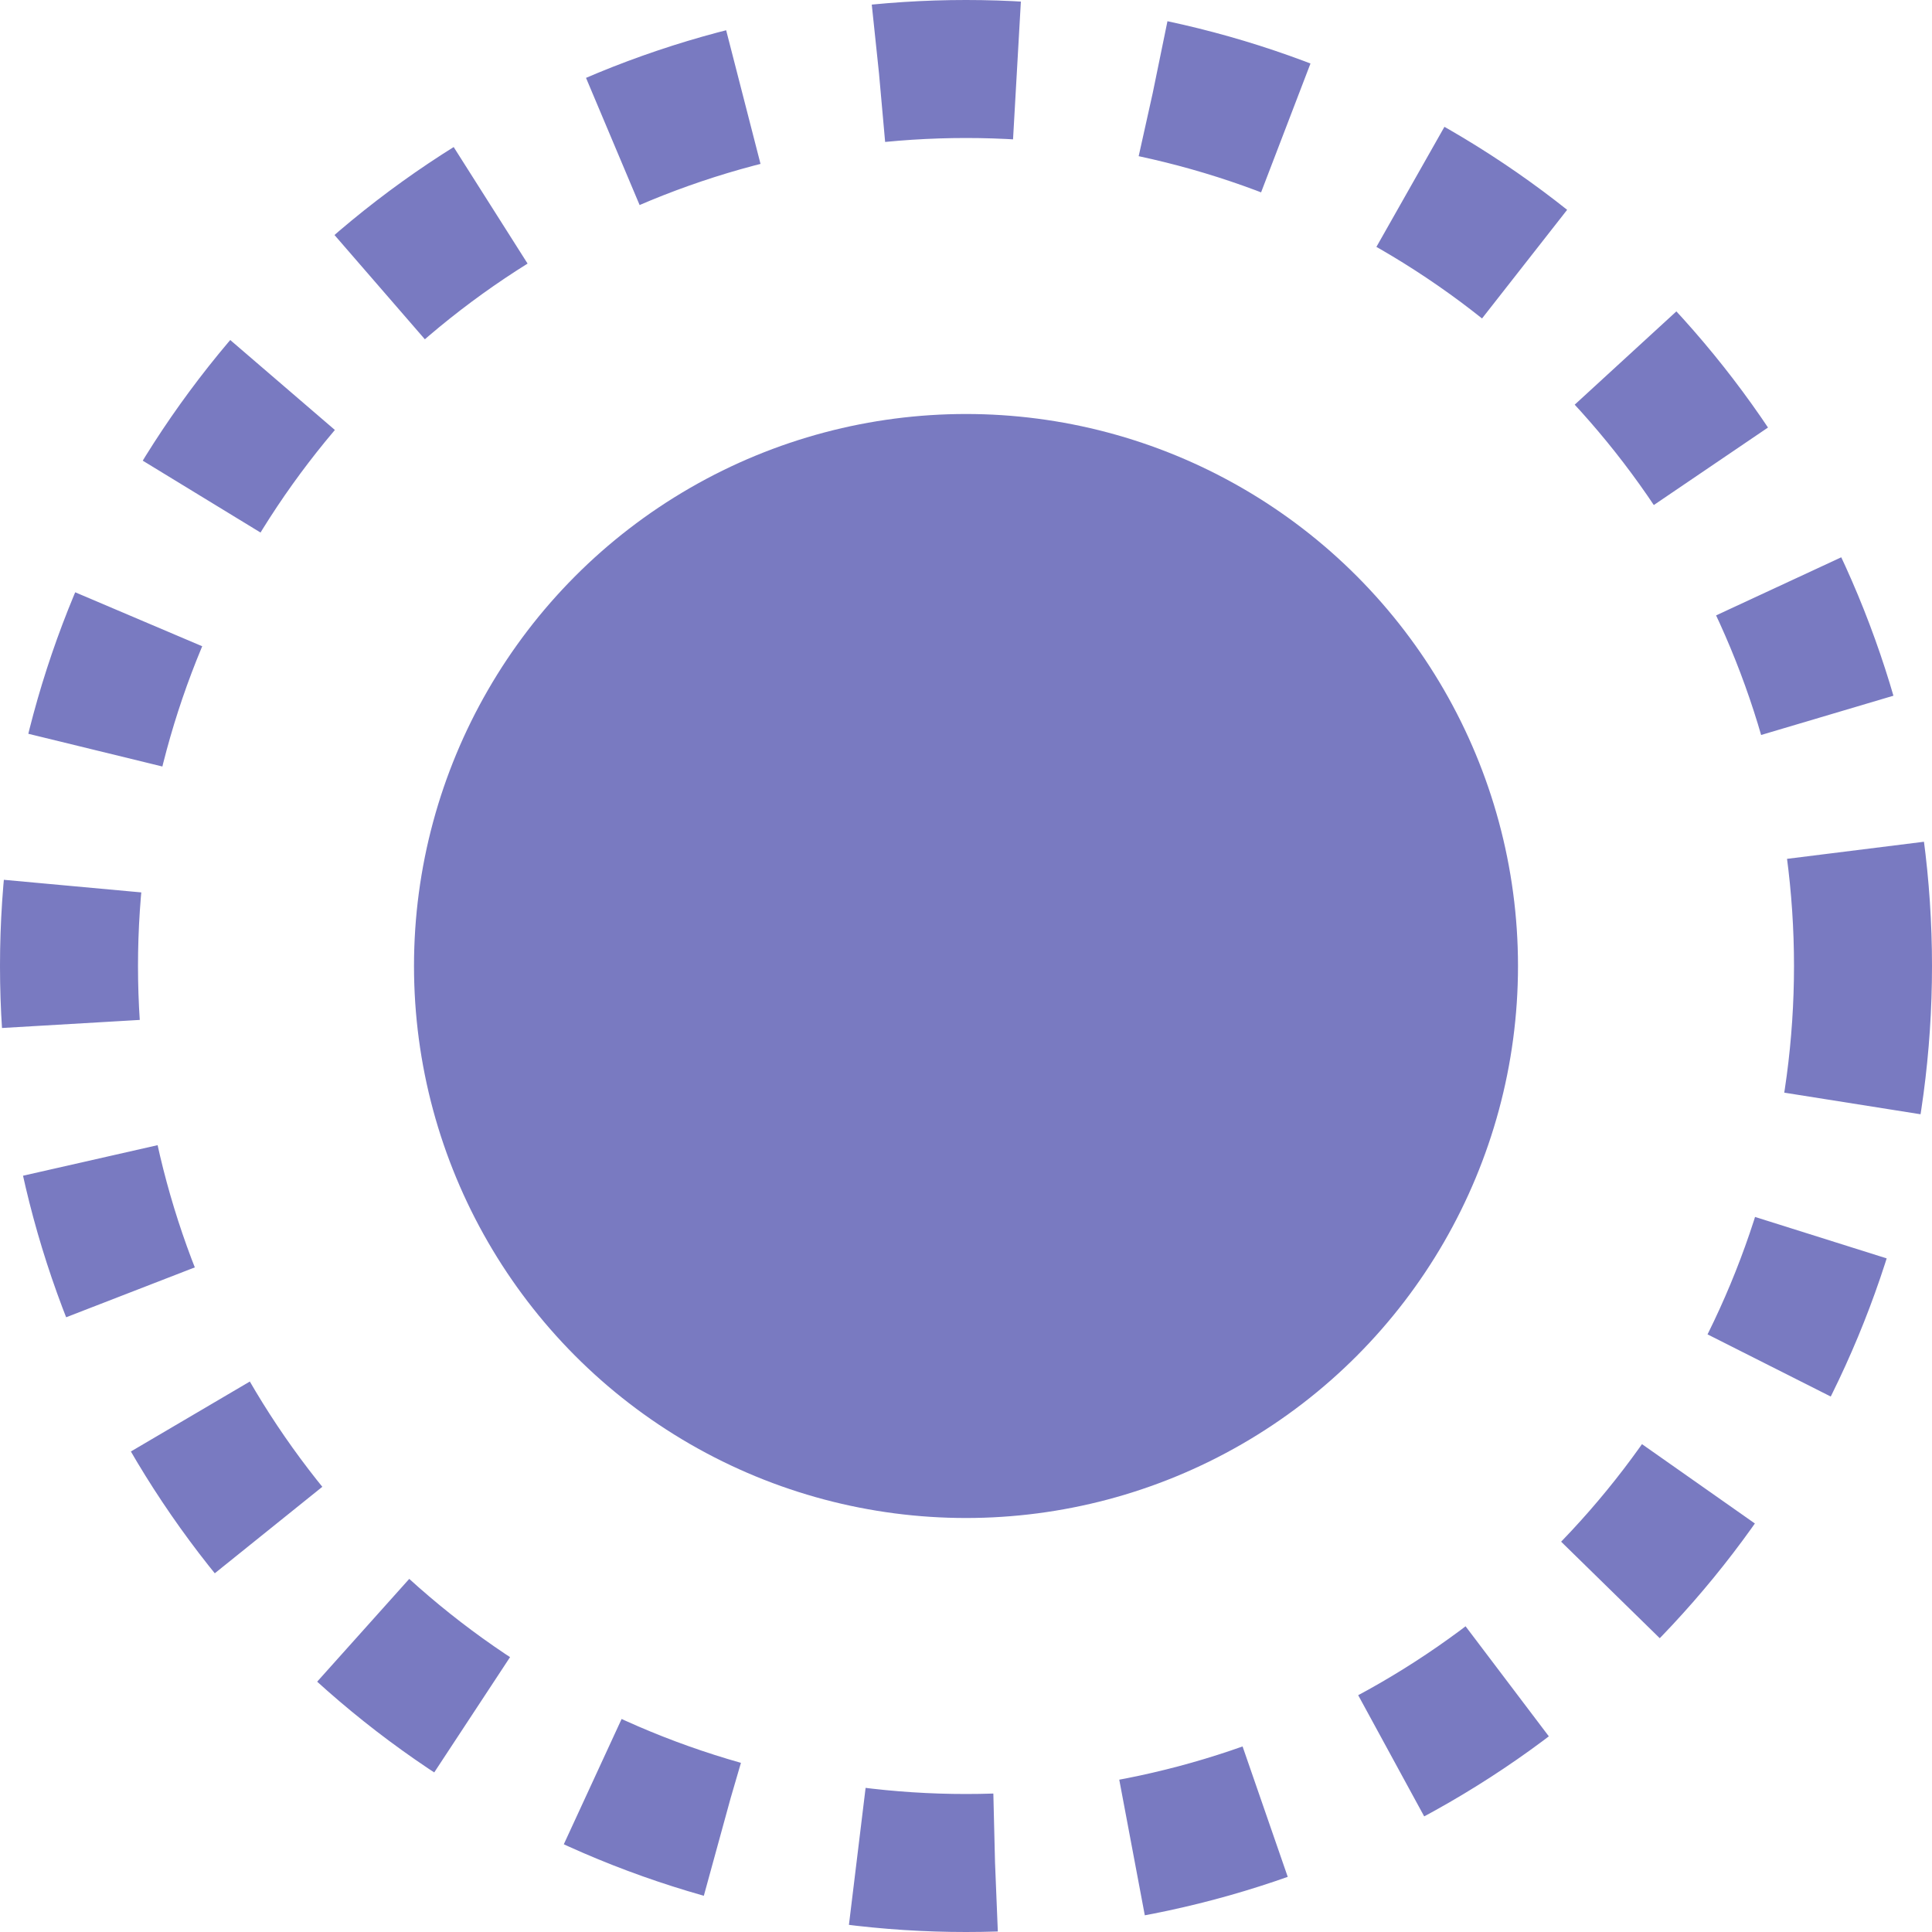 <?xml version="1.0" encoding="UTF-8"?> <svg xmlns="http://www.w3.org/2000/svg" width="14" height="14" viewBox="0 0 14 14" fill="none"> <circle cx="7" cy="7" r="4" fill="#797AC1"></circle> <circle cx="7" cy="7" r="6.5" stroke="#797AC1" stroke-dasharray="1 1"></circle> </svg> 